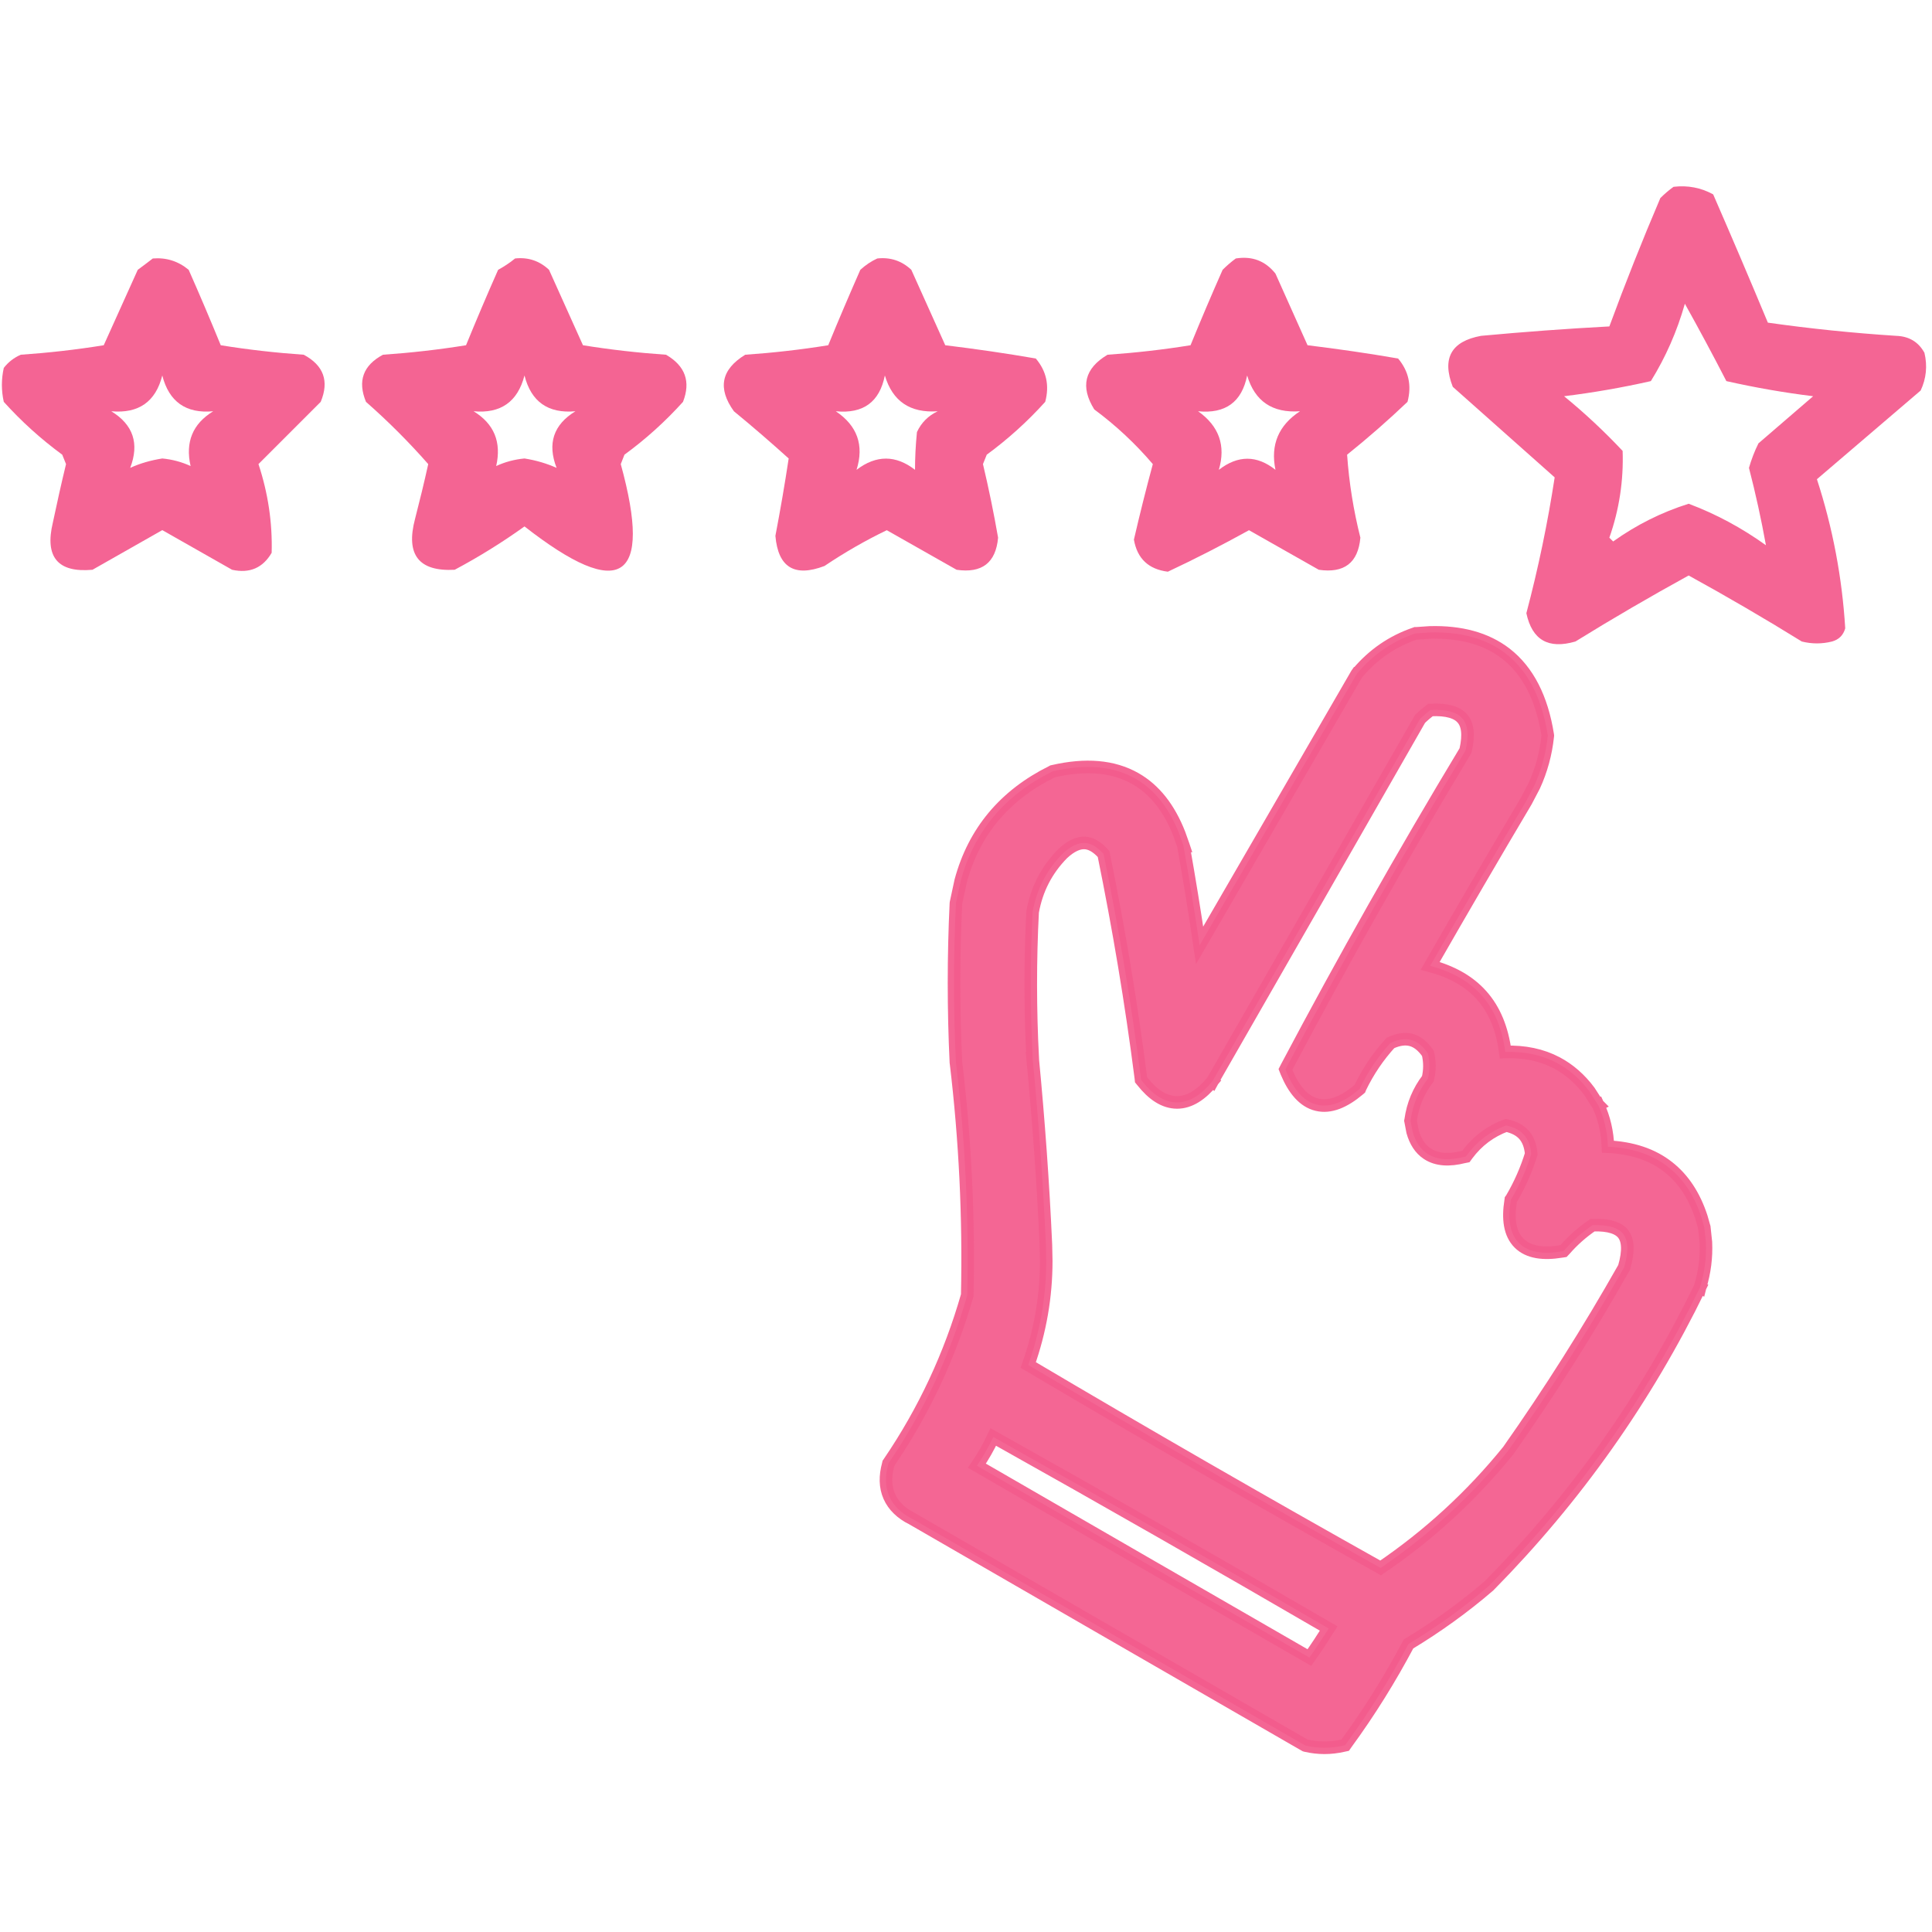 <?xml version="1.0" encoding="UTF-8"?> <svg xmlns="http://www.w3.org/2000/svg" width="23" height="23" viewBox="0 0 23 23" fill="none"><path opacity="0.935" fill-rule="evenodd" clip-rule="evenodd" d="M19.923 2.224C20.092 2.204 20.249 2.234 20.395 2.314C20.616 2.821 20.833 3.33 21.046 3.841C21.553 3.913 22.062 3.965 22.573 3.998C22.727 4.003 22.839 4.071 22.91 4.2C22.947 4.356 22.932 4.506 22.865 4.649C22.453 5.001 22.042 5.353 21.63 5.705C21.818 6.283 21.93 6.875 21.967 7.48C21.944 7.562 21.892 7.614 21.81 7.637C21.69 7.667 21.57 7.667 21.45 7.637C21.007 7.363 20.558 7.101 20.103 6.851C19.648 7.101 19.198 7.363 18.755 7.637C18.433 7.731 18.239 7.619 18.171 7.3C18.313 6.764 18.425 6.225 18.508 5.683C18.104 5.323 17.699 4.964 17.295 4.605C17.163 4.266 17.276 4.063 17.632 3.998C18.14 3.951 18.65 3.913 19.159 3.886C19.348 3.373 19.55 2.864 19.766 2.358C19.817 2.307 19.87 2.262 19.923 2.224ZM20.058 3.616C20.226 3.917 20.391 4.224 20.552 4.537C20.893 4.614 21.237 4.674 21.585 4.717C21.368 4.904 21.151 5.091 20.934 5.278C20.887 5.372 20.85 5.47 20.821 5.57C20.901 5.879 20.968 6.186 21.023 6.491C20.735 6.284 20.428 6.119 20.103 5.997C19.781 6.098 19.482 6.248 19.204 6.446C19.189 6.431 19.174 6.416 19.159 6.401C19.277 6.066 19.329 5.721 19.317 5.368C19.098 5.135 18.866 4.918 18.62 4.717C18.968 4.674 19.313 4.614 19.653 4.537C19.831 4.25 19.965 3.943 20.058 3.616Z" fill="#F35B8D"></path><path opacity="0.94" fill-rule="evenodd" clip-rule="evenodd" d="M1.819 3.077C1.98 3.064 2.122 3.109 2.246 3.212C2.378 3.51 2.505 3.809 2.628 4.11C2.956 4.163 3.285 4.2 3.616 4.223C3.853 4.35 3.921 4.537 3.818 4.784C3.568 5.034 3.321 5.281 3.077 5.525C3.191 5.87 3.244 6.222 3.234 6.581C3.129 6.761 2.972 6.829 2.763 6.783C2.485 6.625 2.208 6.468 1.932 6.311C1.655 6.468 1.378 6.625 1.101 6.783C0.688 6.82 0.531 6.632 0.629 6.222C0.678 5.989 0.73 5.757 0.786 5.525C0.771 5.488 0.756 5.45 0.741 5.413C0.489 5.228 0.257 5.019 0.045 4.784C0.015 4.649 0.015 4.515 0.045 4.38C0.099 4.31 0.167 4.258 0.247 4.223C0.578 4.2 0.908 4.163 1.235 4.11C1.37 3.811 1.505 3.511 1.64 3.212C1.703 3.166 1.762 3.121 1.819 3.077ZM2.269 5.548C2.162 5.499 2.05 5.469 1.932 5.458C1.793 5.48 1.665 5.517 1.55 5.57C1.661 5.28 1.586 5.056 1.325 4.896C1.651 4.925 1.853 4.783 1.932 4.47C2.012 4.783 2.214 4.926 2.538 4.896C2.294 5.045 2.204 5.263 2.269 5.548Z" fill="#F35B8D"></path><path opacity="0.939" fill-rule="evenodd" clip-rule="evenodd" d="M6.132 3.077C6.288 3.06 6.422 3.105 6.536 3.212C6.67 3.51 6.805 3.809 6.94 4.11C7.268 4.163 7.597 4.2 7.929 4.223C8.158 4.356 8.225 4.543 8.131 4.784C7.919 5.019 7.687 5.228 7.434 5.413C7.419 5.451 7.404 5.488 7.39 5.525C7.773 6.916 7.391 7.163 6.244 6.267C5.979 6.457 5.702 6.629 5.413 6.783C4.985 6.806 4.828 6.604 4.941 6.177C4.997 5.96 5.05 5.743 5.098 5.525C4.869 5.264 4.622 5.017 4.357 4.784C4.255 4.537 4.322 4.35 4.559 4.223C4.891 4.2 5.22 4.163 5.548 4.11C5.671 3.809 5.798 3.51 5.93 3.212C6.004 3.172 6.071 3.127 6.132 3.077ZM5.907 5.548C5.972 5.263 5.882 5.045 5.638 4.896C5.961 4.926 6.163 4.783 6.244 4.47C6.323 4.783 6.525 4.925 6.85 4.896C6.589 5.056 6.514 5.28 6.626 5.57C6.51 5.518 6.383 5.48 6.244 5.458C6.126 5.469 6.013 5.499 5.907 5.548Z" fill="#F35B8D"></path><path opacity="0.94" fill-rule="evenodd" clip-rule="evenodd" d="M10.444 3.077C10.6 3.06 10.735 3.105 10.849 3.212C10.983 3.511 11.118 3.811 11.253 4.11C11.614 4.154 11.974 4.206 12.331 4.268C12.458 4.418 12.495 4.59 12.443 4.784C12.231 5.019 11.999 5.228 11.747 5.413C11.732 5.451 11.717 5.488 11.702 5.525C11.771 5.816 11.831 6.108 11.882 6.401C11.855 6.7 11.69 6.827 11.388 6.783C11.11 6.625 10.833 6.468 10.557 6.312C10.299 6.436 10.052 6.579 9.815 6.738C9.458 6.874 9.263 6.754 9.231 6.379C9.29 6.07 9.343 5.763 9.389 5.458C9.176 5.266 8.959 5.078 8.737 4.896C8.54 4.623 8.585 4.398 8.872 4.223C9.203 4.2 9.533 4.163 9.86 4.11C9.983 3.809 10.111 3.51 10.242 3.212C10.306 3.154 10.373 3.109 10.444 3.077ZM10.534 4.47C10.625 4.777 10.835 4.919 11.163 4.896C11.051 4.949 10.968 5.031 10.916 5.144C10.9 5.305 10.893 5.455 10.893 5.593C10.663 5.415 10.431 5.415 10.197 5.593C10.289 5.3 10.206 5.068 9.95 4.896C10.277 4.928 10.471 4.786 10.534 4.47Z" fill="#F35B8D"></path><path opacity="0.94" fill-rule="evenodd" clip-rule="evenodd" d="M14.712 3.077C14.905 3.046 15.063 3.105 15.184 3.257C15.311 3.541 15.438 3.826 15.566 4.11C15.927 4.154 16.286 4.206 16.644 4.268C16.77 4.418 16.808 4.59 16.756 4.784C16.525 5.004 16.285 5.214 16.037 5.413C16.06 5.745 16.113 6.075 16.195 6.401C16.168 6.7 16.003 6.827 15.7 6.783C15.423 6.625 15.146 6.468 14.869 6.312C14.551 6.488 14.229 6.653 13.903 6.806C13.673 6.777 13.538 6.65 13.499 6.424C13.568 6.125 13.643 5.825 13.724 5.525C13.518 5.283 13.286 5.066 13.027 4.874C12.858 4.603 12.911 4.386 13.185 4.223C13.516 4.2 13.845 4.163 14.173 4.11C14.296 3.809 14.423 3.51 14.555 3.212C14.606 3.161 14.659 3.116 14.712 3.077ZM14.847 4.47C14.938 4.777 15.147 4.919 15.476 4.896C15.22 5.064 15.123 5.296 15.184 5.593C14.962 5.417 14.738 5.417 14.51 5.593C14.595 5.305 14.512 5.072 14.263 4.896C14.589 4.928 14.784 4.786 14.847 4.47Z" fill="#F35B8D"></path><path opacity="0.931" d="M16.159 8.015C16.346 7.792 16.575 7.635 16.844 7.543L16.852 7.54H16.861L17.021 7.529C17.388 7.519 17.691 7.6 17.925 7.78C18.192 7.987 18.356 8.314 18.425 8.748L18.426 8.758L18.425 8.768C18.403 8.974 18.349 9.171 18.264 9.356L18.168 9.539C17.782 10.189 17.402 10.842 17.026 11.498C17.28 11.566 17.486 11.679 17.637 11.848C17.794 12.023 17.884 12.251 17.92 12.523C18.148 12.516 18.353 12.558 18.533 12.653C18.682 12.732 18.811 12.845 18.92 12.991L19.021 13.148L19.025 13.152L18.957 13.185L19.025 13.153C19.099 13.312 19.136 13.479 19.142 13.651C19.428 13.665 19.67 13.743 19.861 13.894C20.042 14.036 20.172 14.237 20.255 14.491L20.287 14.604L20.289 14.61L20.308 14.789C20.316 14.967 20.294 15.144 20.241 15.317L20.238 15.329L20.17 15.296L20.237 15.329C19.595 16.649 18.759 17.831 17.73 18.875L17.726 18.879C17.426 19.137 17.106 19.367 16.768 19.571C16.549 19.984 16.304 20.378 16.03 20.753L16.014 20.776L15.986 20.782C15.841 20.815 15.694 20.815 15.549 20.782L15.538 20.779L15.527 20.773C14.749 20.324 13.97 19.875 13.191 19.426C12.414 18.977 11.637 18.529 10.859 18.08V18.081C10.731 18.016 10.637 17.928 10.587 17.814C10.537 17.701 10.536 17.572 10.574 17.433L10.577 17.42L10.584 17.41C11.001 16.797 11.311 16.133 11.515 15.419C11.535 14.495 11.491 13.573 11.381 12.654L11.38 12.649C11.35 12.018 11.35 11.386 11.38 10.755L11.381 10.747L11.437 10.487C11.595 9.902 11.958 9.467 12.523 9.187L12.53 9.183L12.539 9.181C12.922 9.093 13.251 9.118 13.516 9.269C13.747 9.4 13.92 9.623 14.039 9.927L14.087 10.062L14.09 10.071H14.089C14.159 10.464 14.223 10.859 14.281 11.254C14.575 10.747 14.869 10.24 15.163 9.732C15.492 9.163 15.822 8.594 16.151 8.025L16.158 8.015H16.159ZM11.825 17.107C11.769 17.226 11.704 17.34 11.63 17.449C12.288 17.829 12.945 18.209 13.604 18.589C14.265 18.97 14.927 19.352 15.588 19.733C15.668 19.62 15.744 19.504 15.818 19.387C14.492 18.616 13.161 17.855 11.825 17.107ZM17.029 8.452C16.988 8.484 16.946 8.519 16.905 8.559C16.495 9.274 16.086 9.99 15.676 10.706C15.264 11.425 14.852 12.144 14.44 12.862L14.434 12.873L14.375 12.825L14.433 12.873C14.305 13.029 14.165 13.124 14.013 13.124C13.859 13.124 13.721 13.028 13.598 12.872L13.584 12.855L13.582 12.835C13.467 11.939 13.318 11.049 13.138 10.167C13.057 10.076 12.982 10.038 12.913 10.035C12.84 10.032 12.753 10.067 12.651 10.162C12.46 10.356 12.341 10.587 12.293 10.857C12.263 11.437 12.264 12.017 12.294 12.597H12.293C12.364 13.337 12.418 14.078 12.451 14.82L12.455 15.012C12.455 15.436 12.383 15.848 12.241 16.25C13.63 17.072 15.028 17.877 16.436 18.666C17.008 18.277 17.515 17.813 17.955 17.27C18.45 16.567 18.91 15.839 19.335 15.088C19.394 14.885 19.379 14.761 19.324 14.69C19.271 14.622 19.16 14.578 18.959 14.585C18.836 14.669 18.727 14.765 18.632 14.874L18.613 14.894L18.587 14.898C18.374 14.933 18.196 14.911 18.084 14.799C17.972 14.687 17.95 14.509 17.984 14.296L17.986 14.281L17.994 14.27C18.095 14.099 18.172 13.921 18.229 13.737C18.22 13.637 18.19 13.563 18.143 13.51C18.096 13.457 18.027 13.419 17.93 13.398C17.744 13.467 17.589 13.582 17.467 13.746L17.451 13.768L17.426 13.773C17.256 13.816 17.106 13.811 16.991 13.734C16.905 13.677 16.849 13.586 16.817 13.473L16.794 13.352L16.792 13.342L16.794 13.332C16.819 13.15 16.888 12.986 16.999 12.841C17.023 12.74 17.023 12.641 16.999 12.54C16.936 12.449 16.87 12.4 16.802 12.381C16.733 12.362 16.652 12.37 16.553 12.416C16.408 12.575 16.288 12.752 16.194 12.947L16.188 12.962L16.175 12.973C16.005 13.116 15.837 13.19 15.678 13.151C15.519 13.113 15.402 12.97 15.316 12.764L15.303 12.731L15.319 12.7C15.993 11.427 16.702 10.171 17.447 8.935C17.492 8.739 17.469 8.62 17.408 8.552C17.348 8.483 17.23 8.442 17.029 8.452Z" fill="#F35B8D" stroke="#F35B8D" stroke-width="0.15"></path></svg> 